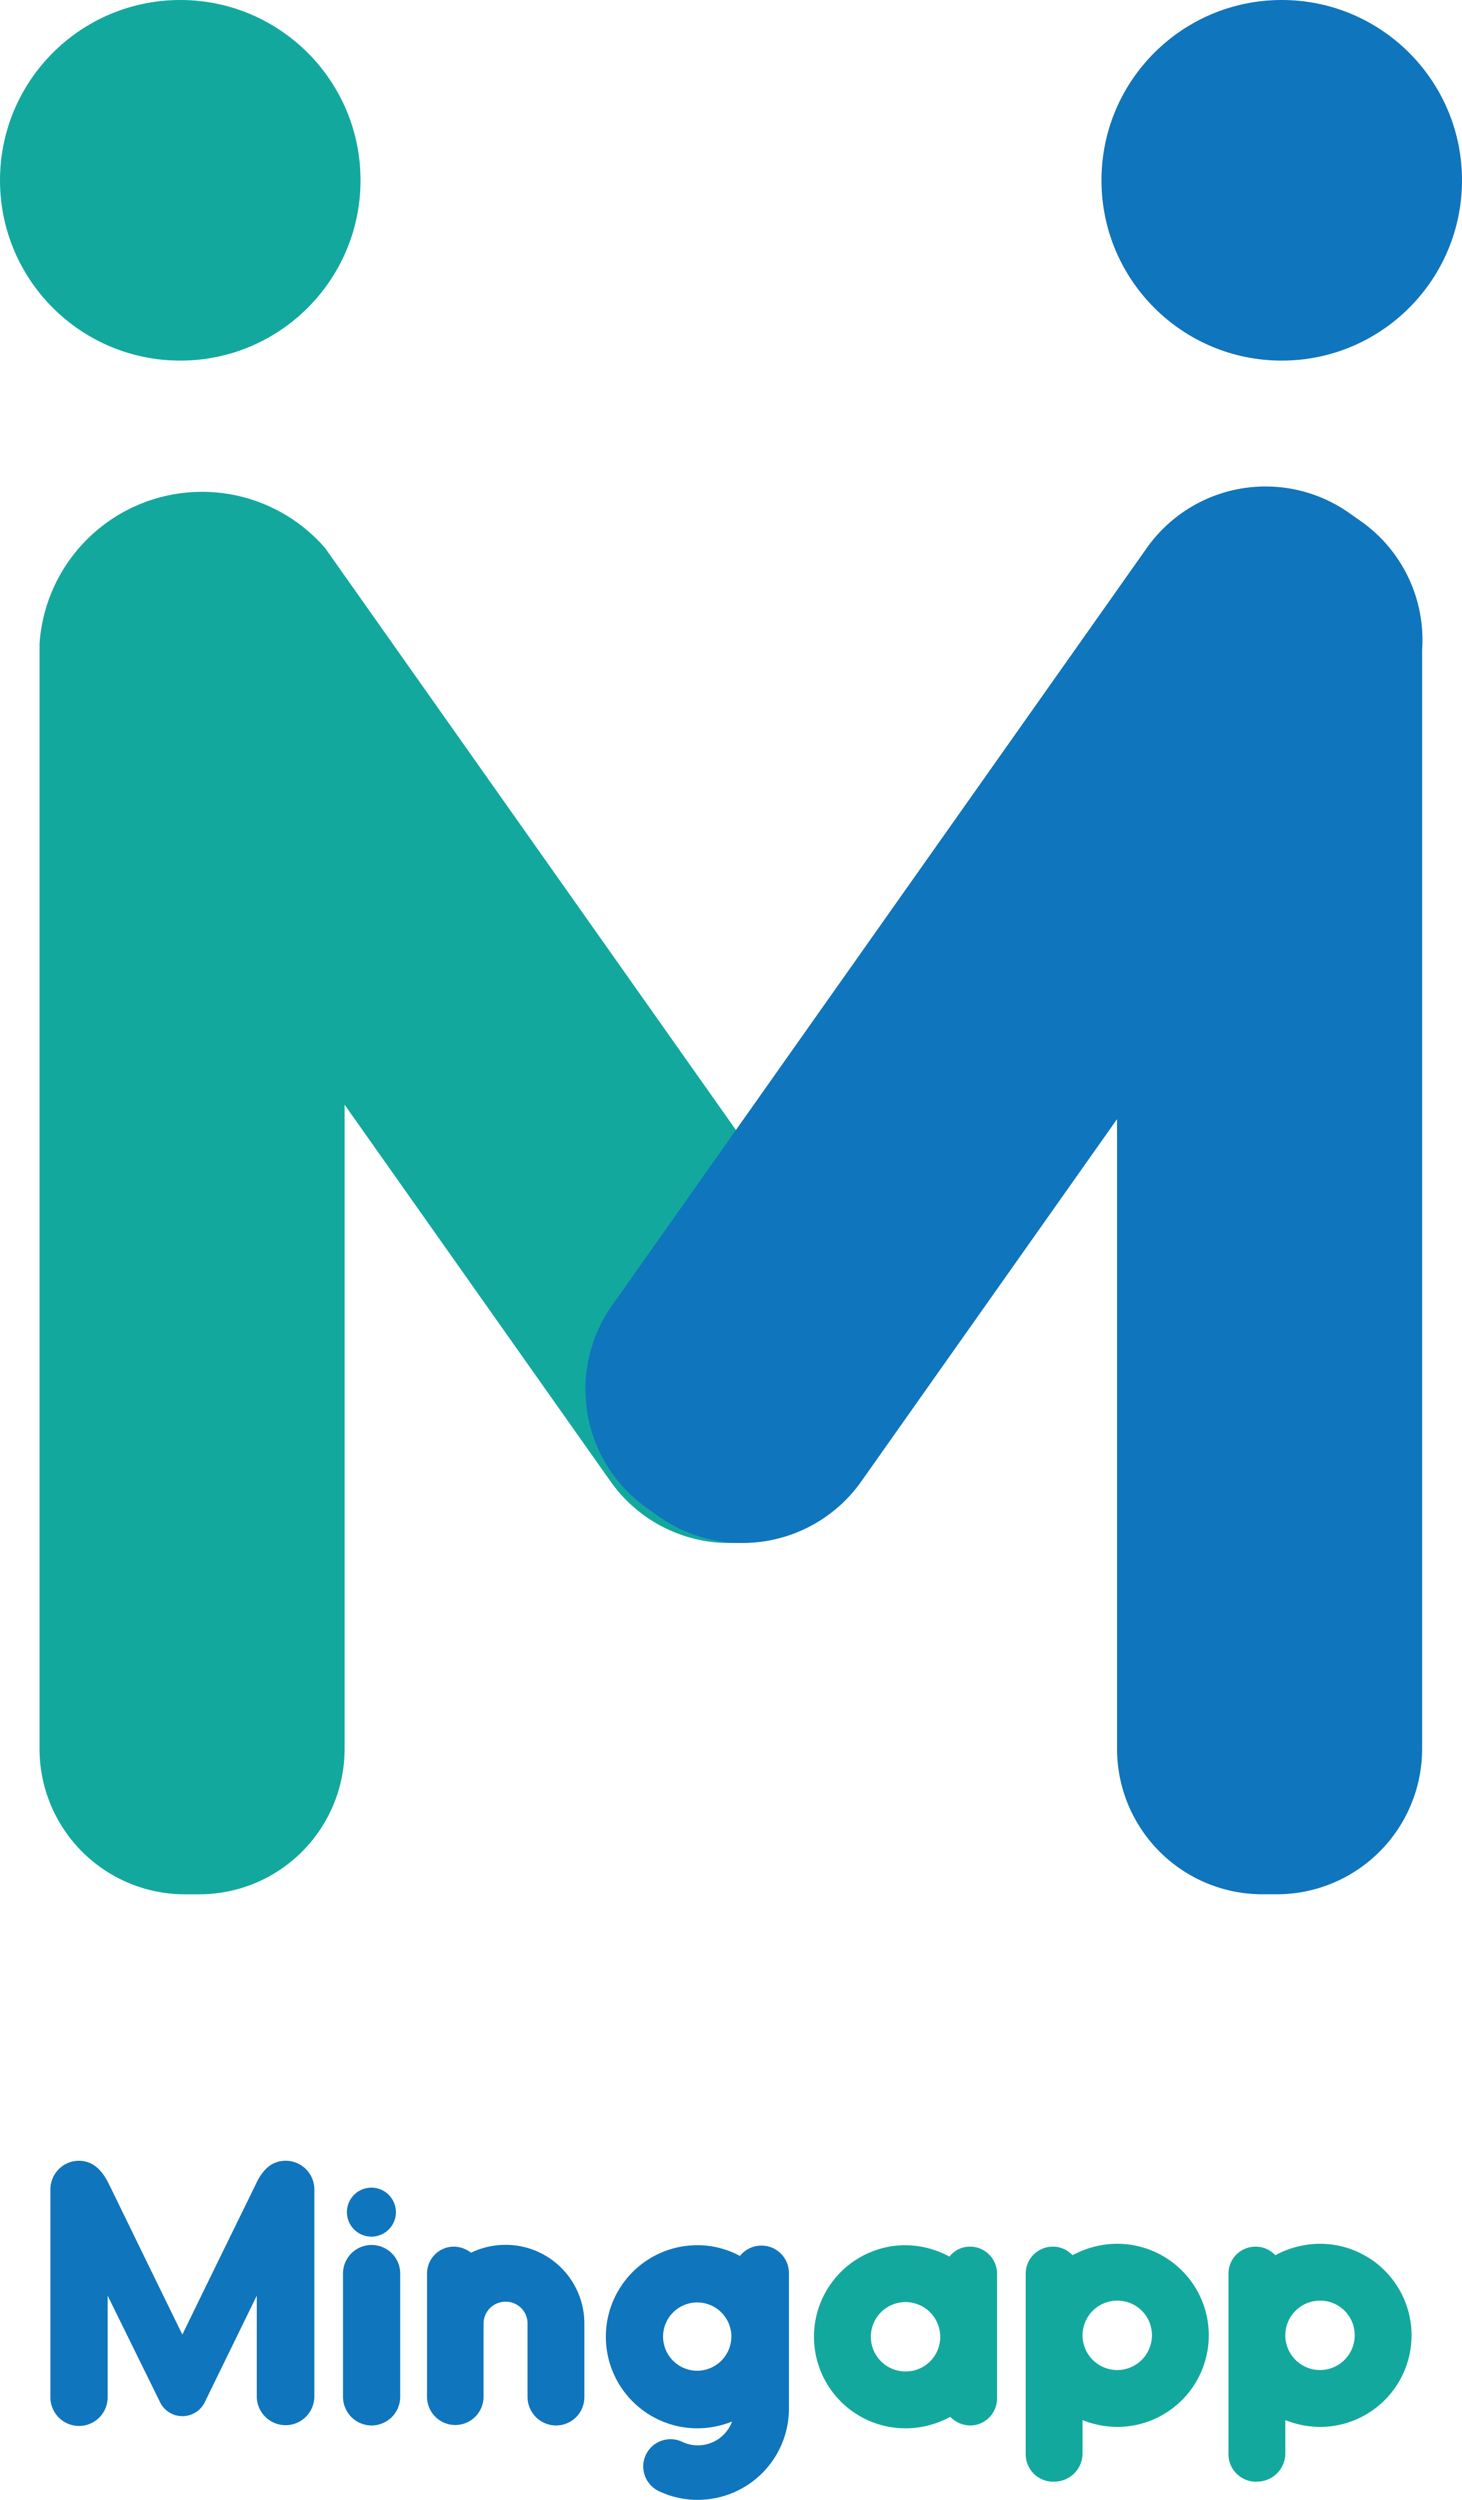 <svg xmlns="http://www.w3.org/2000/svg" width="190.289" height="325.302" viewBox="0 0 190.289 325.302">
  <g id="Grupo_193" data-name="Grupo 193" transform="translate(-419.24 -234.293)" style="mix-blend-mode: multiply;isolation: isolate">
    <g id="Grupo_190" data-name="Grupo 190" transform="translate(424.388 297.596)">
      <path id="Trazado_1289" data-name="Trazado 1289" d="M536.461,469.519,466.869,370.96A21.2,21.2,0,0,0,429.7,383.386V527.219a18.928,18.928,0,0,0,18.928,18.928h1.851a18.928,18.928,0,0,0,18.928-18.928V443.4l34.617,49.025a18.928,18.928,0,0,0,26.379,4.544l1.512-1.068A18.928,18.928,0,0,0,536.461,469.519Z" transform="translate(-429.702 -362.948)" fill="#13a89e"/>
      <path id="Trazado_1290" data-name="Trazado 1290" d="M675.037,367.467l-1.512-1.067a18.928,18.928,0,0,0-26.38,4.544L577.554,469.5a18.927,18.927,0,0,0,4.544,26.379l1.512,1.068a18.928,18.928,0,0,0,26.379-4.544l33.289-47.145V527.2a18.928,18.928,0,0,0,18.928,18.928h1.851A18.928,18.928,0,0,0,682.986,527.2v-143A18.9,18.9,0,0,0,675.037,367.467Z" transform="translate(-503.035 -362.932)" fill="#0f75bc"/>
    </g>
    <g id="Grupo_191" data-name="Grupo 191" transform="translate(419.24 234.293)">
      <circle id="Elipse_47" data-name="Elipse 47" cx="23.463" cy="23.463" r="23.463" transform="translate(0 0)" fill="#13a89e"/>
      <circle id="Elipse_48" data-name="Elipse 48" cx="23.463" cy="23.463" r="23.463" transform="translate(143.363 0)" fill="#0f75bc"/>
    </g>
    <g id="Grupo_192" data-name="Grupo 192" transform="translate(425.807 515.471)">
      <path id="Trazado_1291" data-name="Trazado 1291" d="M466.932,809.4V836.4a3.747,3.747,0,0,1-7.493,0V823.228l-6.748,13.823a3.24,3.24,0,0,1-5.864,0l-6.8-13.823V836.4a3.724,3.724,0,1,1-7.447,0V809.4a3.725,3.725,0,0,1,3.678-3.724c1.954,0,3.071,1.35,3.862,2.886.28.558,6,12.333,9.634,19.734,3.584-7.4,9.356-19.128,9.634-19.734.745-1.536,1.862-2.886,3.816-2.886A3.734,3.734,0,0,1,466.932,809.4Z" transform="translate(-432.584 -805.681)" fill="#0f75bc"/>
      <path id="Trazado_1292" data-name="Trazado 1292" d="M513.682,843.726A3.735,3.735,0,0,1,509.958,840V823.9a3.724,3.724,0,0,1,7.447,0V840A3.735,3.735,0,0,1,513.682,843.726Zm3.166-27.786a3.189,3.189,0,1,1-3.166-3.164A3.208,3.208,0,0,1,516.847,815.939Z" transform="translate(-471.882 -809.284)" fill="#0f75bc"/>
      <path id="Trazado_1293" data-name="Trazado 1293" d="M552.665,838.146v9.588a3.684,3.684,0,0,1-3.676,3.677,3.725,3.725,0,0,1-3.723-3.677v-9.588a2.822,2.822,0,0,0-2.84-2.839,2.861,2.861,0,0,0-2.885,2.839v9.588a3.678,3.678,0,0,1-7.355,0V831.677a3.5,3.5,0,0,1,3.492-3.538,3.72,3.72,0,0,1,2.234.792,10.363,10.363,0,0,1,4.515-1.025A10.24,10.24,0,0,1,552.665,838.146Z" transform="translate(-483.172 -816.969)" fill="#0f75bc"/>
      <path id="Trazado_1294" data-name="Trazado 1294" d="M603.312,831.586v17.732a11.879,11.879,0,0,1-11.867,11.822,11.656,11.656,0,0,1-5.027-1.118,3.55,3.55,0,1,1,3.025-6.423,4.748,4.748,0,0,0,6.469-2.653,12.177,12.177,0,0,1-4.515.885,11.915,11.915,0,0,1,0-23.83,11.649,11.649,0,0,1,5.539,1.4,3.577,3.577,0,0,1,6.376,2.188Zm-7.493,8.331a4.444,4.444,0,1,0-4.422,4.422A4.46,4.46,0,0,0,595.818,839.917Z" transform="translate(-507.194 -817.018)" fill="#0f75bc"/>
      <path id="Trazado_1295" data-name="Trazado 1295" d="M658.362,831.679v16.29a3.516,3.516,0,0,1-3.49,3.491,3.733,3.733,0,0,1-2.607-1.118,12.265,12.265,0,0,1-5.818,1.49,11.915,11.915,0,0,1,0-23.83,12.189,12.189,0,0,1,5.724,1.488,3.312,3.312,0,0,1,2.7-1.3A3.516,3.516,0,0,1,658.362,831.679Zm-7.4,8.238a4.514,4.514,0,1,0-4.514,4.515A4.489,4.489,0,0,0,650.962,839.917Z" transform="translate(-535.154 -817.018)" fill="#13a89e"/>
      <path id="Trazado_1296" data-name="Trazado 1296" d="M702.444,851.452a12.2,12.2,0,0,1-4.514-.884V854.9a3.684,3.684,0,0,1-3.676,3.677h-.325a3.574,3.574,0,0,1-3.4-3.538v-23.55a3.517,3.517,0,0,1,3.491-3.491,3.471,3.471,0,0,1,2.606,1.117,12.283,12.283,0,0,1,5.818-1.49,11.915,11.915,0,1,1,0,23.83Zm0-16.429a4.515,4.515,0,1,0,4.515,4.515A4.49,4.49,0,0,0,702.444,835.023Z" transform="translate(-563.595 -816.825)" fill="#13a89e"/>
      <path id="Trazado_1297" data-name="Trazado 1297" d="M756.077,851.452a12.2,12.2,0,0,1-4.515-.884V854.9a3.685,3.685,0,0,1-3.677,3.677h-.325a3.573,3.573,0,0,1-3.4-3.538v-23.55a3.517,3.517,0,0,1,3.491-3.491,3.473,3.473,0,0,1,2.606,1.117,12.283,12.283,0,0,1,5.818-1.49,11.915,11.915,0,0,1,0,23.83Zm0-16.429a4.515,4.515,0,1,0,4.514,4.515A4.49,4.49,0,0,0,756.077,835.023Z" transform="translate(-590.835 -816.825)" fill="#13a89e"/>
    </g>
  </g>
</svg>
